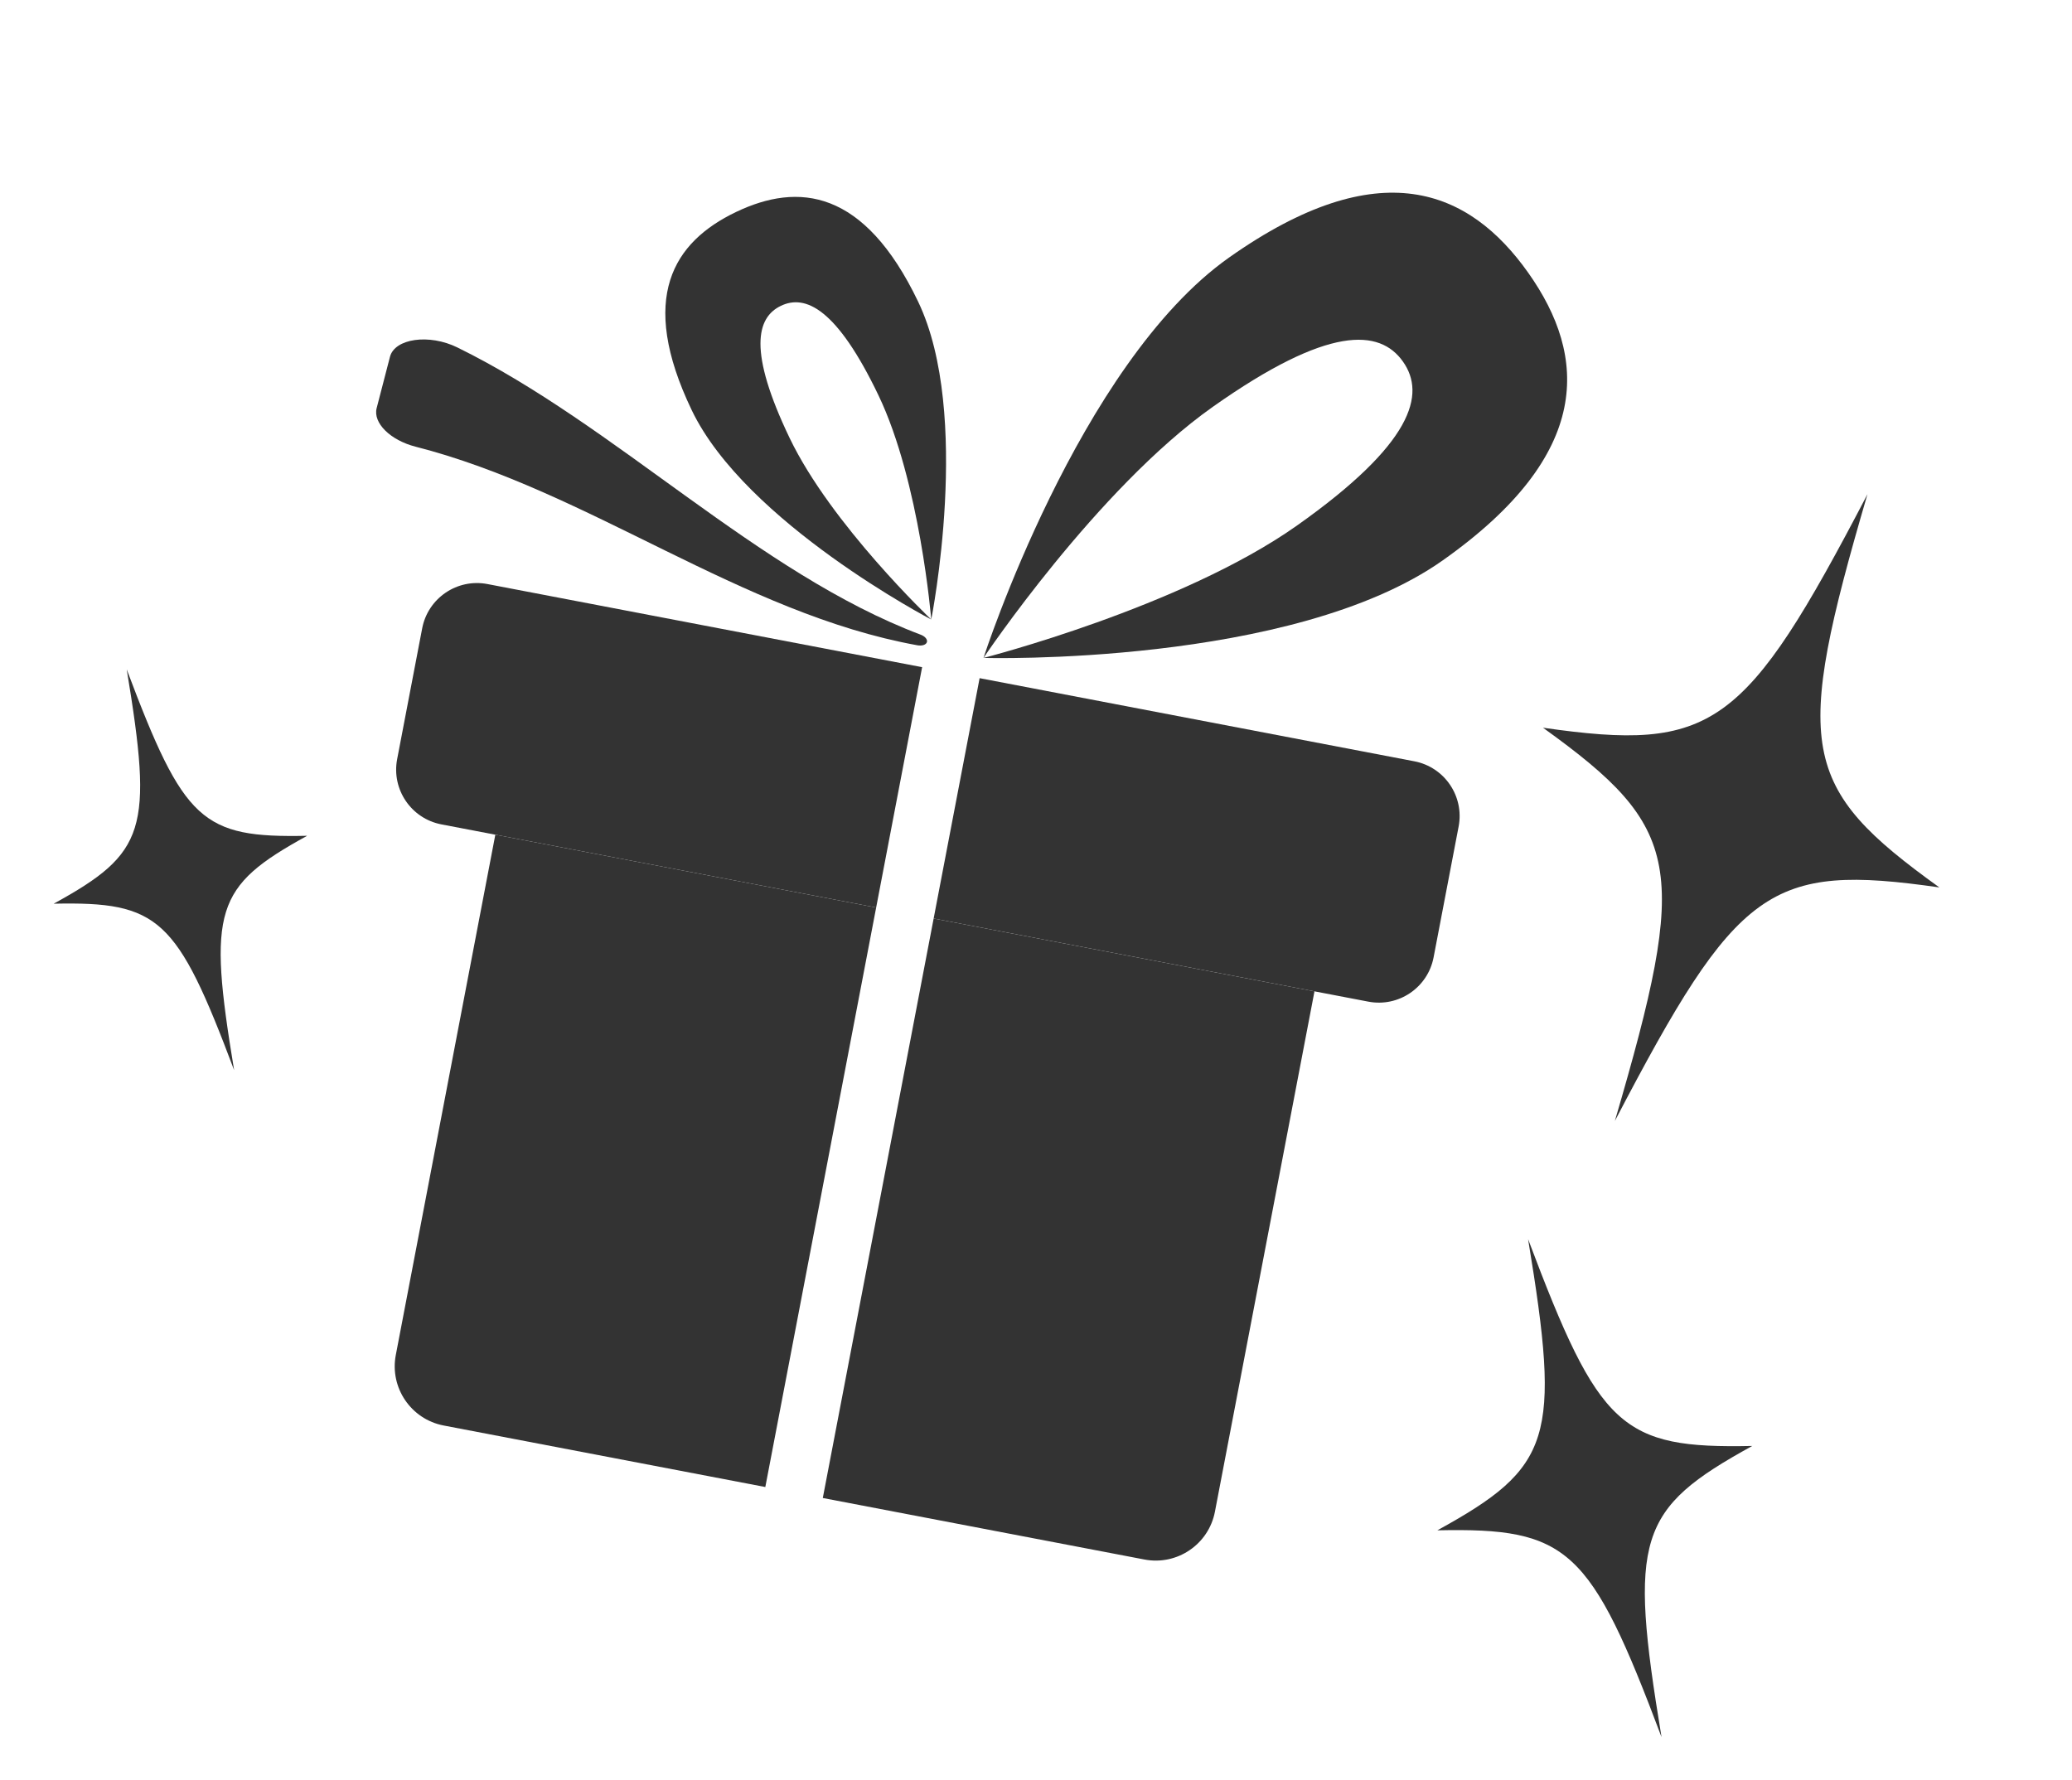 <?xml version="1.0" encoding="UTF-8"?> <svg xmlns="http://www.w3.org/2000/svg" width="135" height="116" viewBox="0 0 135 116" fill="none"><path d="M99.562 80.749C101.711 93.746 101.131 95.61 93.65 99.722C102.184 99.542 103.619 100.869 108.256 113.196C106.107 100.199 106.687 98.335 114.168 94.224C105.633 94.404 104.198 93.077 99.562 80.749Z" fill="#333333"></path><path d="M8.256 43.62C9.986 54.08 9.519 55.58 3.498 58.889C10.367 58.744 11.522 59.812 15.253 69.733C13.524 59.273 13.99 57.773 20.011 54.464C13.143 54.609 11.988 53.541 8.256 43.62Z" fill="#333333"></path><path d="M121.674 32.204C113.685 47.513 111.608 49.008 100.532 47.421C109.614 53.957 110.072 56.478 105.216 73.045C113.205 57.736 115.281 56.241 126.358 57.828C117.275 51.292 116.818 48.771 121.674 32.204Z" fill="#333333"></path><path d="M32.273 54.392L57.086 59.138L49.864 96.9L28.907 92.892C26.778 92.484 25.381 90.427 25.788 88.298L32.273 54.392Z" fill="#333333"></path><path d="M85.644 64.6L79.159 98.505C78.752 100.635 76.695 102.031 74.566 101.624L53.609 97.616L60.831 59.854L85.644 64.6Z" fill="#333333"></path><path d="M31.758 38.059L60.081 43.476L57.086 59.138L28.762 53.721C26.791 53.344 25.499 51.441 25.876 49.47L27.507 40.945C27.884 38.974 29.787 37.682 31.758 38.059L31.758 38.059Z" fill="#333333"></path><path d="M95.036 53.86L93.405 62.385C93.028 64.356 91.125 65.648 89.154 65.271L60.831 59.854L63.826 44.192L92.15 49.609C94.121 49.986 95.413 51.889 95.036 53.86L95.036 53.86Z" fill="#333333"></path><path d="M99.581 17.788C95.732 12.342 89.877 9.859 80.074 16.786C70.27 23.713 64.078 42.874 64.078 42.874C64.078 42.874 71.473 31.843 79.021 26.51C86.568 21.178 89.898 21.423 91.409 23.562C92.921 25.7 92.04 28.922 84.493 34.254C76.945 39.587 64.078 42.874 64.078 42.874C64.078 42.874 84.207 43.437 94.01 36.51C103.814 29.582 103.429 23.235 99.581 17.788L99.581 17.788Z" fill="#333333"></path><path d="M51.444 28.535C48.739 22.89 49.281 20.694 50.881 19.928C52.48 19.161 54.531 20.115 57.236 25.76C59.941 31.405 60.675 40.37 60.675 40.37C60.675 40.37 63.335 26.993 59.822 19.66C56.308 12.327 52.026 11.864 47.952 13.816C43.879 15.768 41.556 19.396 45.069 26.728C48.583 34.061 60.675 40.37 60.675 40.37C60.675 40.37 54.148 34.18 51.444 28.535L51.444 28.535Z" fill="#333333"></path><path d="M59.987 41.359C49.346 37.341 40.157 27.724 29.793 22.638C27.962 21.739 25.72 22.053 25.408 23.252L24.541 26.593C24.291 27.558 25.429 28.688 27.08 29.109C38.351 31.987 48.295 39.974 59.775 42.05C60.083 42.105 60.348 42.014 60.394 41.836C60.439 41.665 60.267 41.465 59.987 41.359Z" fill="#333333"></path></svg> 